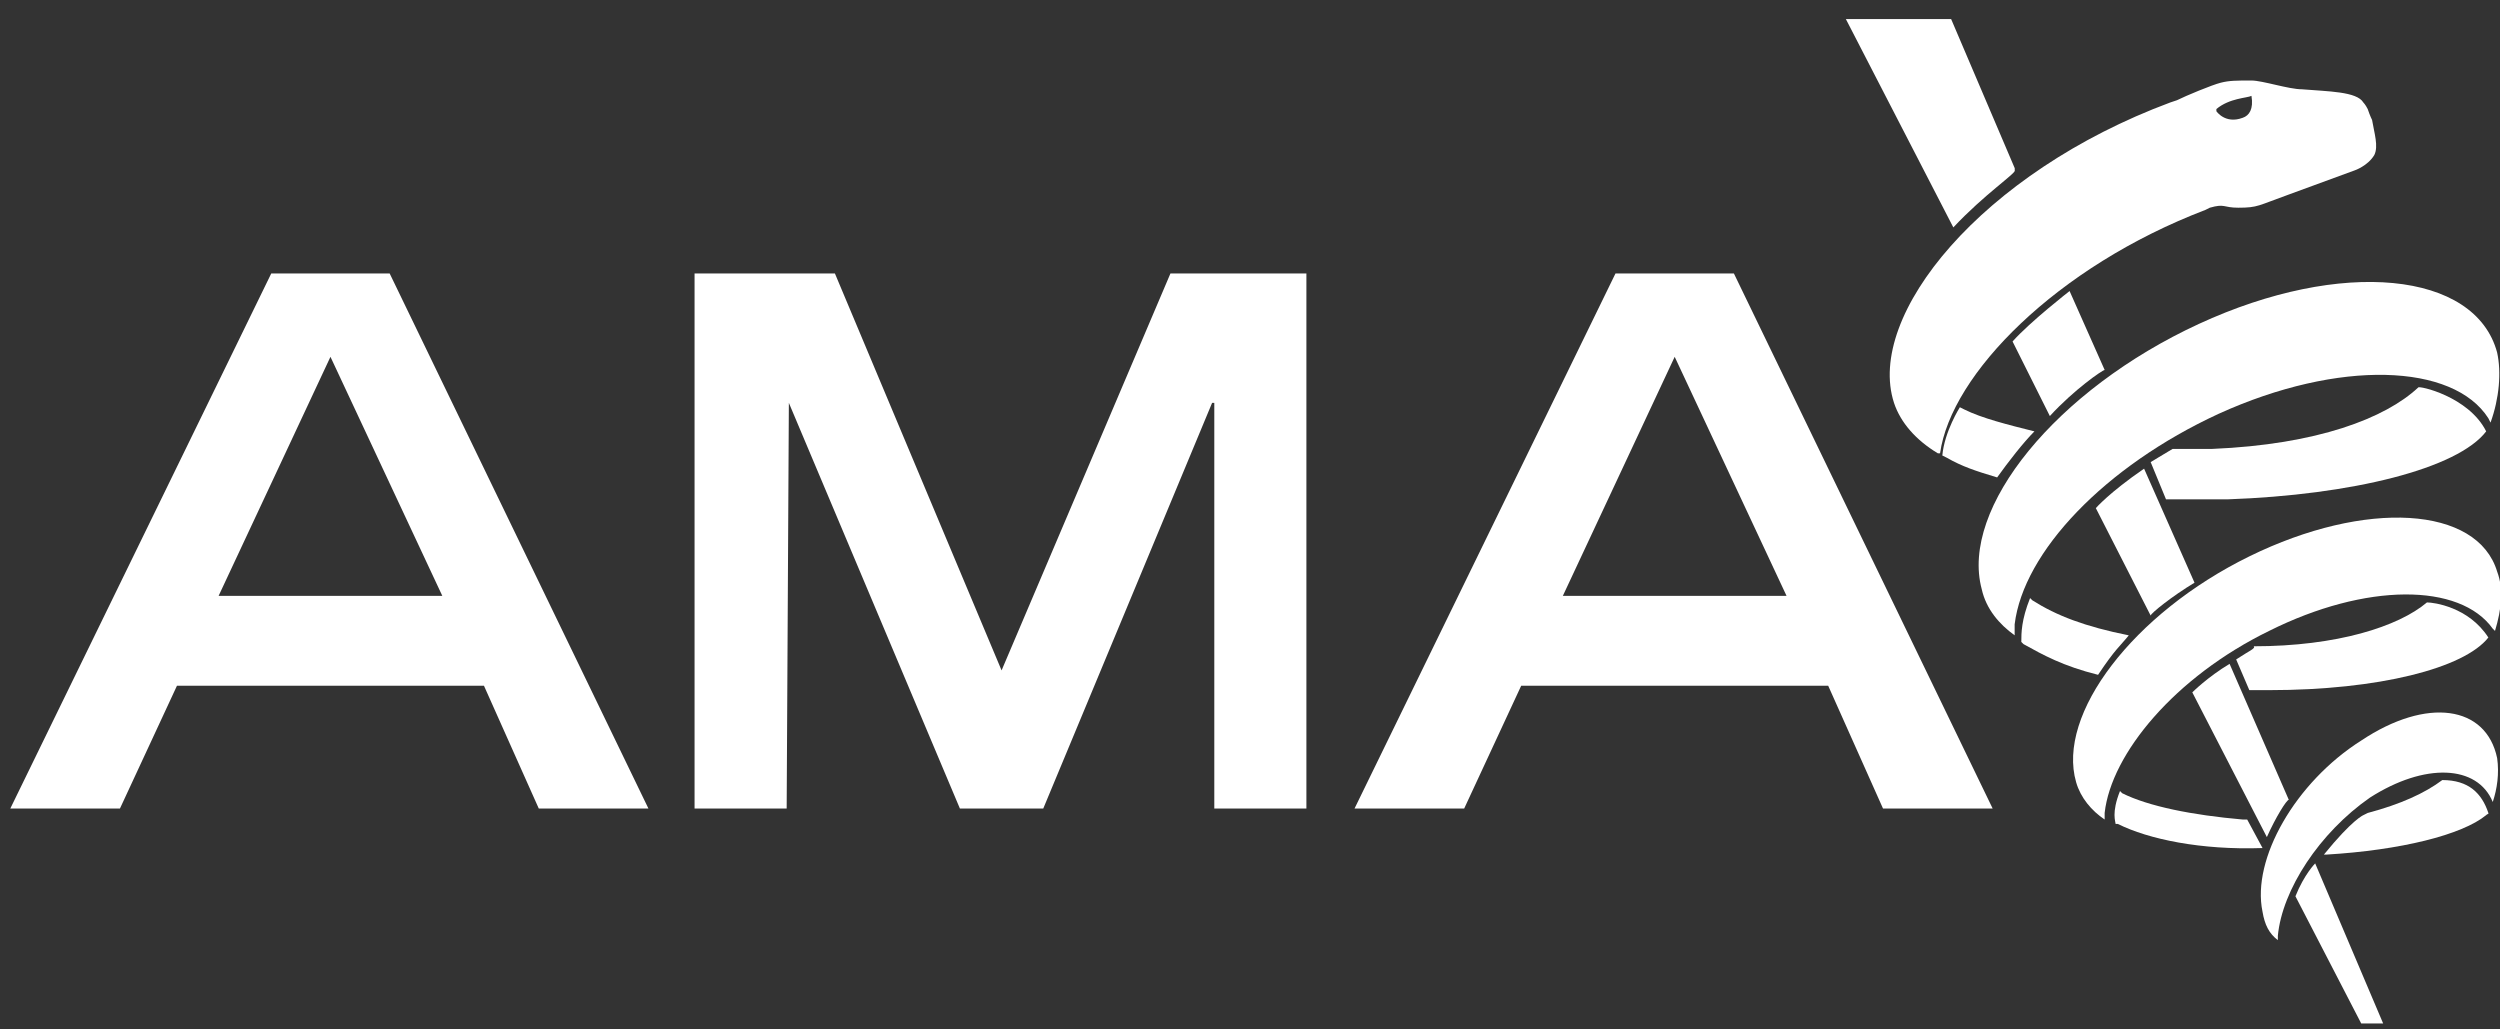 <?xml version="1.0" encoding="UTF-8"?>
<svg preserveAspectRatio="xMidYMid slice" xmlns="http://www.w3.org/2000/svg" width="34px" height="14px" viewBox="0 0 114 47" fill="none">
  <rect x="0" y="0" width="114" height="47" fill="#333333" stroke="none"/>
  <g clip-path="url(#clip0_5454_3788)">
    <path d="M100.07 26.6L97.77 21.4C96.17 22.5 95.57 23.2 95.57 23.2L98.07 28.1C98.07 28 99.07 27.2 100.07 26.6V26.6Z" fill="white"></path>
    <path d="M93.473 19.001L91.773 15.601C92.573 14.701 94.373 13.301 94.373 13.301L95.973 16.901C95.873 16.901 94.573 17.801 93.473 19.001V19.001Z" fill="white"></path>
    <path d="M89.072 10.4L84.172 0.9H88.972L91.872 7.7V7.8C91.972 7.9 90.472 8.9 89.072 10.4Z" fill="white"></path>
    <path d="M103.369 38.201L99.969 31.601C99.969 31.601 100.669 30.901 101.669 30.301L104.369 36.501C104.269 36.501 103.769 37.301 103.369 38.201V38.201Z" fill="white"></path>
    <path d="M104.672 40.9L107.672 46.7H108.672L105.572 39.4C105.572 39.4 105.072 39.9 104.672 40.9Z" fill="white"></path>
    <path d="M111.369 35.6C111.269 35.7 111.369 35.6 111.369 35.6C110.569 36.2 109.469 36.7 107.969 37.1L107.769 37.2C107.769 37.2 107.269 37.4 105.969 39C106.069 39 106.069 39 106.069 39C109.469 38.8 112.269 38.1 113.369 37.2C113.469 37.1 113.469 37.2 113.469 37.1C113.169 36.2 112.569 35.6 111.369 35.6Z" fill="white"></path>
    <path d="M113.37 19.7C112.07 21.4 107.27 22.6 101.57 22.8C100.47 22.8 99.87 22.8 98.87 22.8H98.77L98.07 21.1C98.07 21.1 98.57 20.8 99.07 20.5C99.77 20.5 100.17 20.5 100.87 20.5C105.67 20.3 108.77 19.1 110.27 17.7C110.27 17.6 112.57 18.1 113.37 19.7V19.7Z" fill="white"></path>
    <path d="M92.77 19.7C91.57 19.4 90.37 19.1 89.57 18.7L89.37 18.6C89.37 18.6 88.67 19.7 88.57 20.8L88.77 20.9C89.47 21.3 90.07 21.5 91.07 21.8C91.57 21.1 92.27 20.2 92.77 19.7Z" fill="white"></path>
    <path d="M103.172 38.7L102.472 37.4C102.372 37.4 102.372 37.4 102.272 37.4C99.972 37.2 97.972 36.8 96.772 36.2C96.672 36.1 96.772 36.2 96.672 36.1C96.272 37.1 96.472 37.5 96.472 37.6C96.472 37.6 96.372 37.6 96.572 37.6C97.972 38.3 100.372 38.8 103.172 38.7V38.7Z" fill="white"></path>
    <path d="M101.969 30.1L102.569 31.5C102.869 31.5 103.169 31.5 103.469 31.5C108.469 31.5 112.369 30.5 113.469 29.1C112.569 27.7 110.969 27.5 110.669 27.5C109.369 28.6 106.569 29.5 102.769 29.5C102.869 29.6 102.569 29.7 101.969 30.1V30.1Z" fill="white"></path>
    <path d="M97.072 29.001C95.072 28.601 93.772 28.101 92.672 27.401C92.572 27.301 92.672 27.401 92.572 27.301C92.172 28.301 92.172 28.901 92.172 29.301C92.272 29.401 92.172 29.301 92.272 29.401C93.172 29.901 94.072 30.401 95.672 30.801C96.472 29.601 96.672 29.501 97.072 29.001V29.001Z" fill="white"></path>
    <path d="M91.868 28.5C92.268 25.2 95.968 21.3 101.168 18.9C106.668 16.4 111.868 16.6 113.468 19.1L113.568 19.3C113.968 18.2 114.068 17 113.868 16.1C112.868 12.4 106.768 11.8 100.268 14.8C93.768 17.8 89.368 23.2 90.368 26.9C90.568 27.8 91.168 28.5 91.868 29V28.5V28.5Z" fill="white"></path>
    <path d="M113.672 28.7L113.772 28.799C114.072 27.799 114.172 26.899 113.872 26.099C112.972 23.099 107.872 22.799 102.572 25.399C97.272 28 93.772 32.599 94.672 35.7C94.872 36.4 95.372 36.999 95.972 37.4V37.099C96.272 34.4 99.172 30.899 103.472 28.799C107.872 26.599 112.172 26.599 113.672 28.7V28.7Z" fill="white"></path>
    <path d="M113.67 36.6C113.87 36 113.97 35.3 113.87 34.6C113.37 32.2 110.67 31.8 107.67 33.8C104.67 35.7 102.67 39.2 103.17 41.6C103.27 42.2 103.47 42.6 103.87 42.9V42.7C104.07 40.6 105.77 38 108.07 36.4C110.57 34.8 112.97 34.9 113.67 36.6V36.6Z" fill="white"></path>
    <path d="M108.167 5.501C108.167 5.501 108.067 5.301 107.967 5.001C107.867 4.801 107.767 4.701 107.767 4.701C107.467 4.201 106.167 4.201 104.967 4.101C104.367 4.101 103.167 3.701 102.667 3.701C101.967 3.701 101.667 3.701 101.267 3.801C100.867 3.901 99.667 4.401 99.267 4.601L98.967 4.701C90.367 7.901 85.067 14.401 86.367 18.401C86.667 19.301 87.367 20.101 88.367 20.701H88.467C88.967 17.101 93.767 12.201 100.567 9.601L100.767 9.501C101.467 9.301 101.367 9.501 102.067 9.501C102.967 9.501 102.967 9.401 104.367 8.901L107.367 7.801C107.367 7.801 107.967 7.601 108.267 7.101C108.467 6.701 108.267 6.101 108.167 5.501V5.501ZM102.267 5.401C101.467 5.701 101.067 5.101 101.067 5.101V5.001C101.667 4.501 102.467 4.501 102.667 4.401C102.767 5.001 102.567 5.301 102.267 5.401Z" fill="white"></path>
    <path d="M12.369 12.5H17.769L29.569 36.9H24.569L22.069 31.3H8.069L5.469 36.9H0.469L12.369 12.5ZM20.169 27.2L15.069 16.3L9.969 27.2H20.169Z" fill="white"></path>
    <path d="M35.972 18.4L35.872 36.9H31.672V12.5H38.072L45.672 30.6L53.372 12.5H59.572V36.9H55.372V18.4H55.272L47.572 36.9H43.772L35.972 18.4V18.4Z" fill="white"></path>
    <path d="M73.666 12.5H79.066L90.866 36.9H85.866L83.366 31.3H69.366L66.766 36.9H61.766L73.666 12.5V12.5ZM81.466 27.2L76.366 16.3L71.266 27.2H81.466V27.2Z" fill="white"></path>
  </g>
  <defs>
    <clipPath id="clip0_5454_3788">
      <rect width="114" height="47" fill="white"></rect>
    </clipPath>
  </defs>
</svg>
